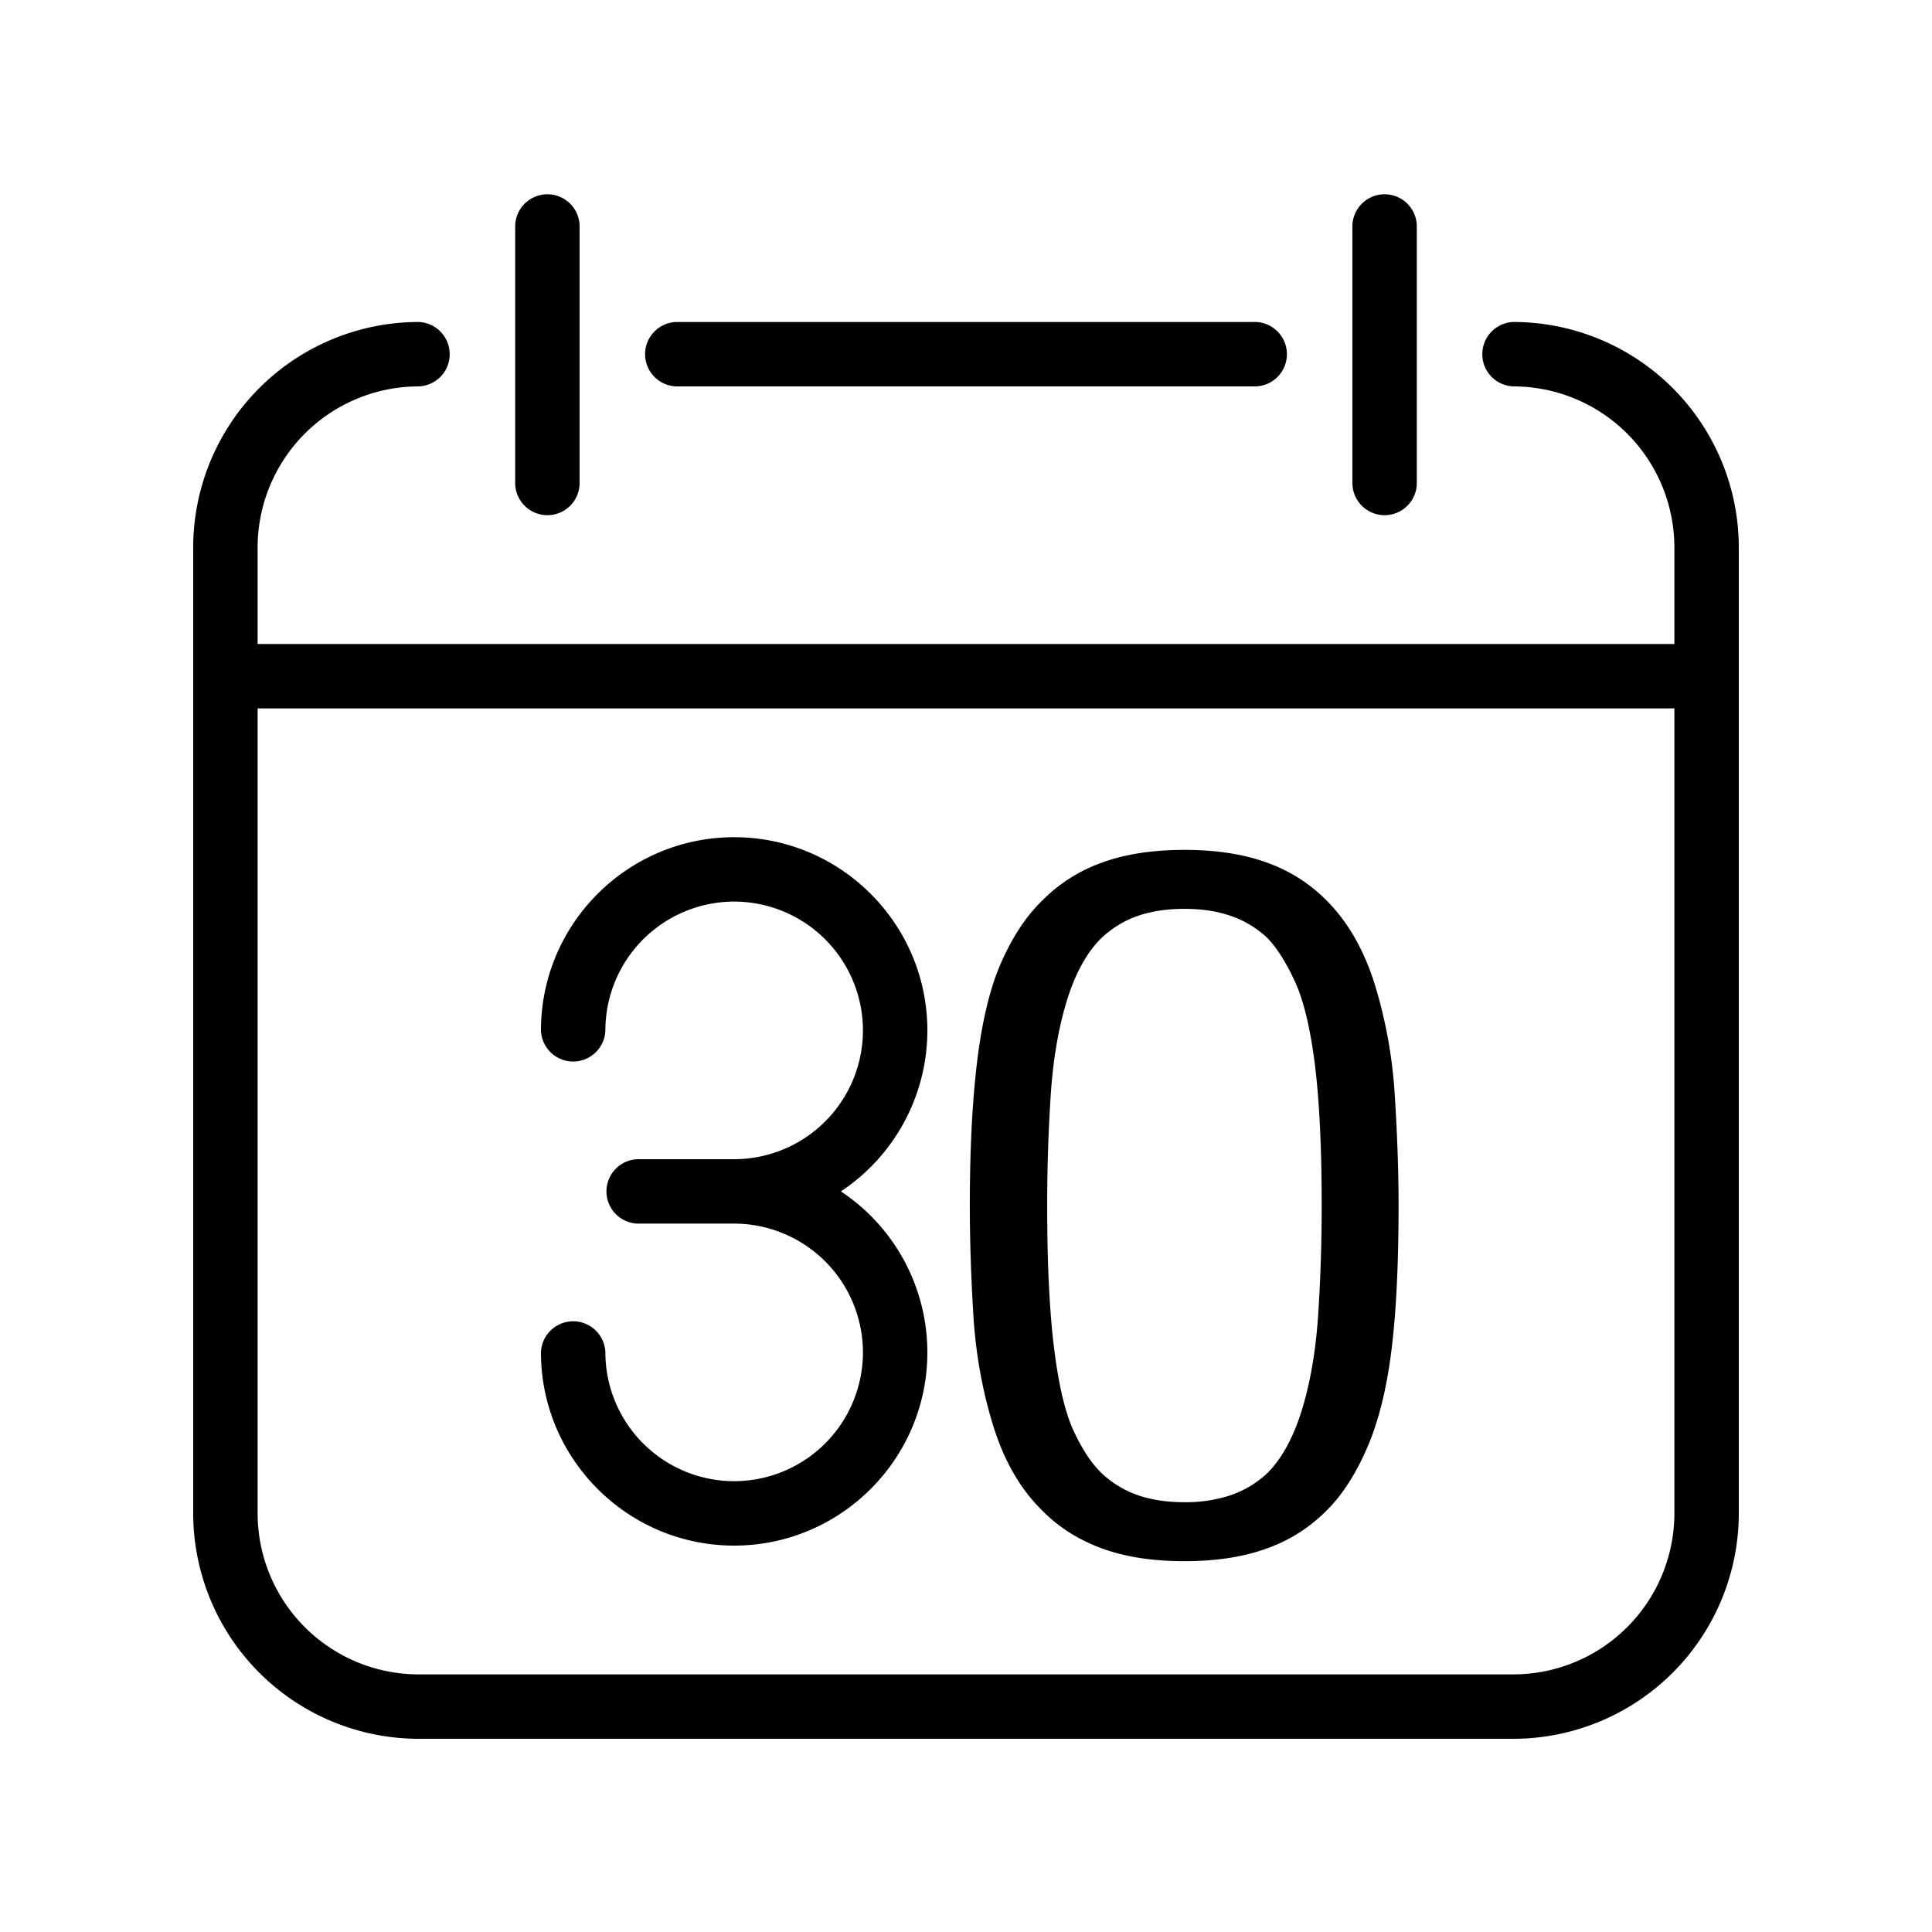 <svg width="50" height="50" xmlns="http://www.w3.org/2000/svg"><g fill="none" fill-rule="evenodd"><path d="M0 0h50v50H0z"/><path d="M19 40c-2.757 0-5-2.243-5-5a.834.834 0 011.667 0A3.337 3.337 0 0019 38.333 3.337 3.337 0 0022.333 35 3.337 3.337 0 0019 31.667h-2.5a.834.834 0 010-1.667H19a3.337 3.337 0 003.333-3.333A3.337 3.337 0 0019 23.333a3.337 3.337 0 00-3.333 3.334.834.834 0 01-1.667 0c0-2.757 2.243-5 5-5s5 2.243 5 5a5 5 0 01-2.238 4.166A5 5 0 0124 35c0 2.757-2.243 5-5 5zm20.167 5H10.833A5.84 5.84 0 015 39.167v-25a5.84 5.84 0 015.833-5.834.834.834 0 010 1.667 4.172 4.172 0 00-4.166 4.167v25a4.172 4.172 0 004.166 4.166h28.334a4.172 4.172 0 004.166-4.166v-25A4.172 4.172 0 0039.167 10a.834.834 0 010-1.667A5.84 5.84 0 0145 14.167v25A5.84 5.84 0 0139.167 45zM32.5 10h-15a.834.834 0 010-1.667h15a.834.834 0 010 1.667zm-18.333 3.333a.834.834 0 01-.834-.833V5.833a.834.834 0 011.667 0V12.5c0 .46-.373.833-.833.833zm21.666 0A.834.834 0 0135 12.5V5.833a.834.834 0 011.667 0V12.5c0 .46-.374.833-.834.833zm8.334 5H5.833a.834.834 0 010-1.666h38.334a.834.834 0 010 1.666zm-13.514 22.07c.838 0 1.56-.114 2.167-.342a4.085 4.085 0 001.532-.989c.39-.39.732-.921 1.025-1.593.293-.671.502-1.503.629-2.496.126-.993.189-2.254.189-3.784 0-.88-.033-1.827-.098-2.845a12.266 12.266 0 00-.513-2.862c-.276-.891-.687-1.613-1.232-2.167a4.085 4.085 0 00-1.532-.989c-.607-.227-1.329-.341-2.167-.341-.838 0-1.56.114-2.167.341a4.085 4.085 0 00-1.532.99c-.399.39-.742.909-1.031 1.556-.29.647-.499 1.497-.63 2.55-.13 1.055-.194 2.31-.194 3.767 0 .879.03 1.82.091 2.826.061 1.005.232 1.96.513 2.868.28.908.698 1.634 1.251 2.18.415.43.926.76 1.532.988.606.228 1.329.342 2.167.342zm0-1.526c-.456 0-.859-.061-1.209-.183a2.616 2.616 0 01-.94-.574c-.26-.252-.5-.616-.72-1.092-.22-.476-.388-1.193-.506-2.149s-.177-2.183-.177-3.68c0-.96.03-1.909.091-2.845.061-.935.202-1.757.421-2.465.22-.708.517-1.245.891-1.612.277-.26.59-.451.94-.573.35-.122.753-.183 1.209-.183.447 0 .848.06 1.202.183.354.122.67.313.946.573.244.253.48.625.708 1.117.228.493.401 1.21.52 2.155.117.944.176 2.16.176 3.65 0 .96-.03 1.904-.091 2.832-.062.927-.202 1.747-.422 2.46-.22.712-.516 1.255-.89 1.63-.277.26-.593.45-.947.573a3.677 3.677 0 01-1.202.183z" fill="#000" fill-rule="nonzero"/></g></svg>